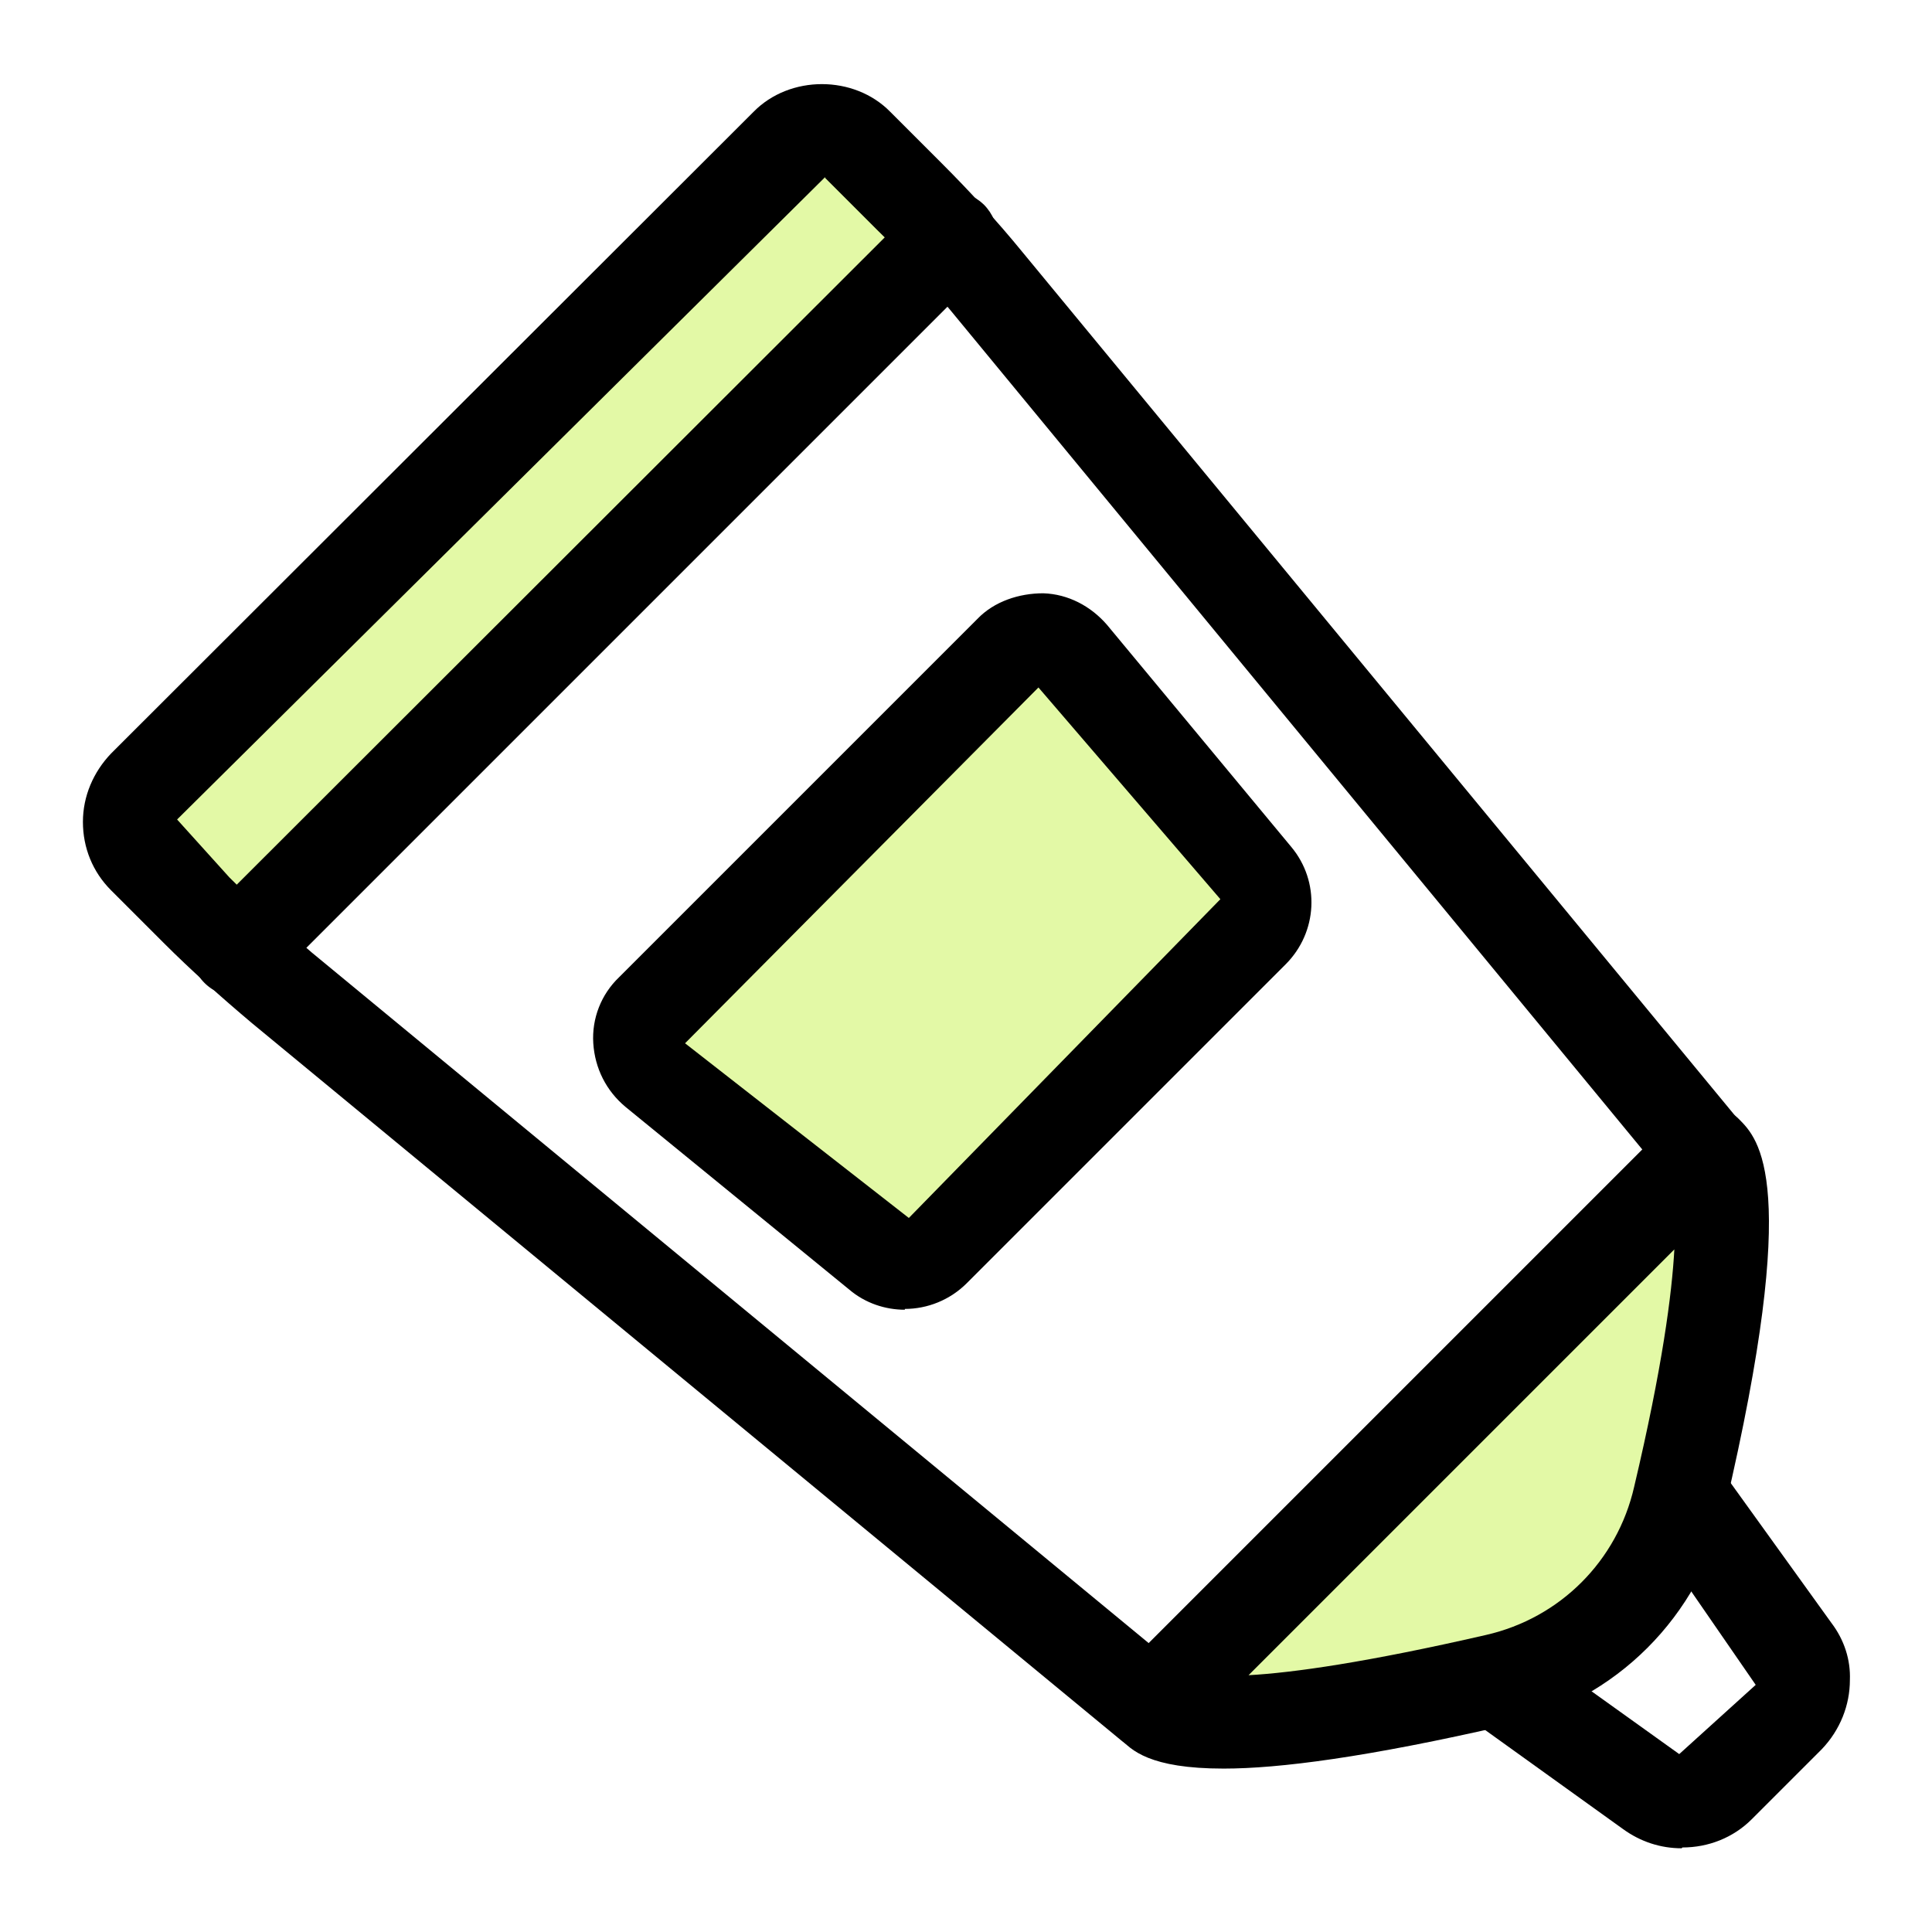 <?xml version="1.0" encoding="UTF-8"?><svg id="Layer_1" xmlns="http://www.w3.org/2000/svg" width="24" height="24" viewBox="0 0 24 24"><defs><style>.cls-1{fill:#e3f9a6;}.cls-2{fill:#fff;}</style></defs><rect class="cls-2" width="24" height="24"/><polygon class="cls-1" points="10.48 1.79 11.48 2.95 3.18 11.4 1.53 10.01 10.32 1.42 10.48 1.79"/><path d="m20.89,22.96c-.26,0-.51-.08-.73-.24l-2.06-1.48c-.16-.11-.24-.29-.24-.47,0-.12.04-.23.11-.34.19-.26.55-.32.81-.13l2.08,1.49.95-.86-1.49-2.16c-.07-.1-.11-.22-.11-.34,0-.18.08-.36.24-.47.26-.19.62-.13.81.13l1.49,2.07c.16.21.24.46.23.71,0,.31-.12.62-.35.86l-.87.87c-.23.23-.54.35-.86.35h0Z"/><path class="cls-1" d="m21.19,14.31c.46.46.06,2.66-.32,4.29-.26,1.13-1.14,2.01-2.27,2.27-1.62.38-3.82.78-4.28.32l6.87-6.87h0Z"/><path d="m15.2,21.97c-.92,0-1.15-.23-1.29-.38-.11-.11-.17-.25-.17-.41s.06-.3.17-.41l6.87-6.87c.22-.22.6-.22.82,0,.25.25.78.78-.17,4.83-.32,1.35-1.35,2.39-2.71,2.7-1.74.4-2.83.54-3.52.54Zm5.61-6.46l-5.3,5.3c.55-.03,1.47-.16,2.95-.5.92-.21,1.63-.92,1.84-1.84.35-1.48.47-2.4.5-2.96h.01Z"/><path class="cls-1" d="m13.3,8.14l2.29,2.76c.17.2.16.5-.03.69l-3.96,3.96c-.19.19-.48.2-.68.03l-2.78-2.27c-.23-.19-.25-.54-.04-.76l4.45-4.45c.21-.21.56-.2.75.03h0Z"/><path d="m11.24,16.27c-.24,0-.49-.08-.69-.25l-2.78-2.27c-.24-.2-.38-.48-.4-.79s.1-.61.32-.82l4.45-4.45c.21-.22.52-.32.82-.32.31.01.59.16.79.39h0l2.29,2.76c.36.43.33,1.06-.07,1.46l-3.96,3.96c-.21.21-.49.32-.77.32h0Zm1.65-7.72l-4.38,4.41,2.78,2.17,3.87-3.96-2.26-2.63h0Zm-.03-.04h0Z"/><path d="m14.31,21.76c-.13,0-.26-.04-.37-.13L3.13,12.71c-.38-.32-.75-.65-1.1-1l-.65-.65c-.23-.23-.35-.53-.35-.85s.13-.62.35-.85L9.36,1.39c.45-.46,1.25-.46,1.7,0l.64.64h0c.35.35.69.72,1,1.1l8.92,10.81c.19.23.17.56-.04.78l-6.87,6.87c-.11.11-.26.17-.41.17h.01ZM10.25,2.2L2.2,10.18l.65.72c.32.32.67.63,1.02.93l10.41,8.59,6.13-6.13L11.82,3.87c-.29-.35-.6-.7-.93-1.02l-.64-.64h0Z"/><path d="m2.95,12.38c-.15,0-.3-.06-.41-.17-.23-.23-.23-.59,0-.82L11.4,2.54c.23-.22.59-.22.82,0,.23.23.23.59,0,.82L3.36,12.22c-.11.11-.26.17-.41.17h0Z"/></svg>